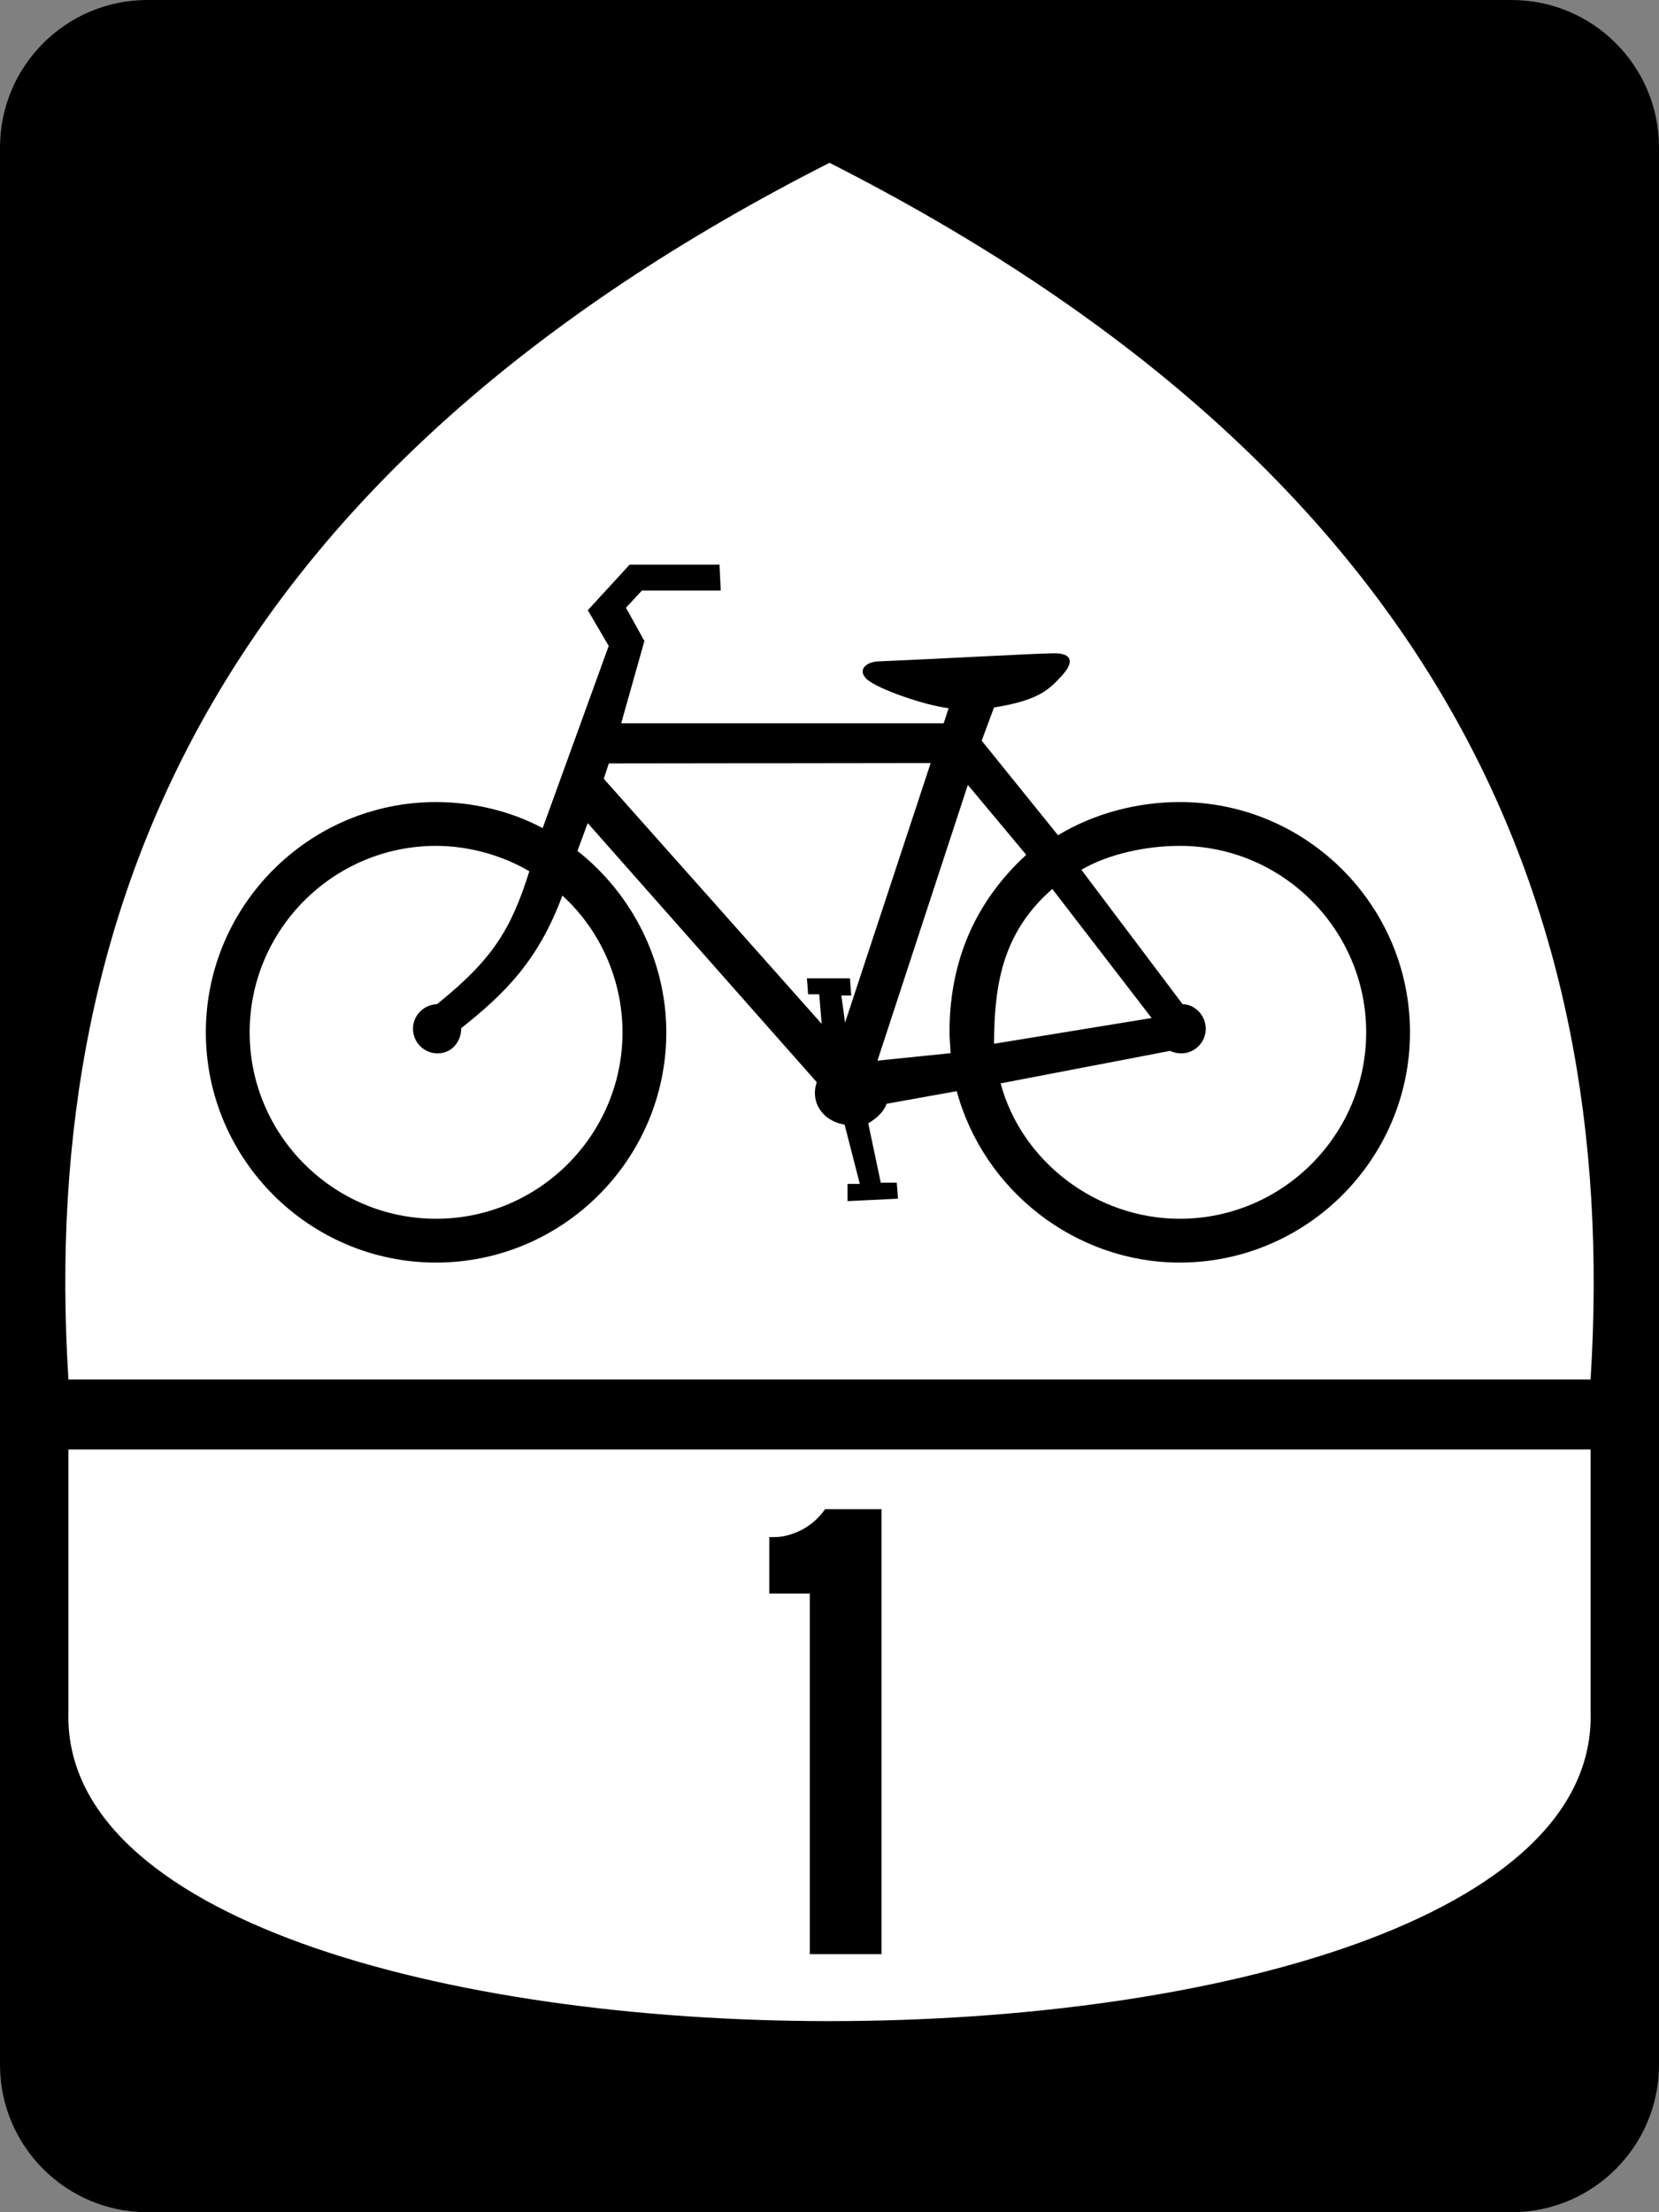 <?xml version="1.0" encoding="UTF-8" standalone="no"?>
<!-- Created with Inkscape (http://www.inkscape.org/) -->

<svg
   xmlns:dc="http://purl.org/dc/elements/1.1/"
   xmlns:cc="http://creativecommons.org/ns#"
   xmlns:rdf="http://www.w3.org/1999/02/22-rdf-syntax-ns#"
   xmlns:svg="http://www.w3.org/2000/svg"
   xmlns="http://www.w3.org/2000/svg"
   version="1.1"
   width="450"
   height="600"
   viewBox="0 0 450 600"
   id="Layer_1"
   xml:space="preserve"
   style="overflow:visible"><rect x="0" y="0" width="450" height="600" fill="#808080" stroke="none"/><defs
   id="defs25" />
<g
   id="g3">
	<g
   id="g5">
		<path
   d="M 0,40 C 0,17.908 17.909,0 40,0 h 370 c 22.092,0 40,17.908 40,40 v 520 c 0,22.092 -17.908,40 -40,40 H 40 C 17.909,600 0,582.092 0,560 V 40 l 0,0 z"
   id="path7" />
		<path
   d="M 225,300"
   id="path9" />
	</g>
	<path
   d="M 431.437,374.147 C 439.839,241.191 387.002,126.442 225,44.154 62.997,126.442 10.161,241.191 18.563,374.147 H 431.437 z"
   id="path11"
   style="fill:#ffffff;fill-rule:evenodd" />
	<path
   d="m 431.437,464.146 c 0,-25.334 0,-45.666 0,-70.999 H 18.563 c 0,25.333 0,45.665 0,70.999 -3.662,111.964 416.539,112.098 412.874,0 z"
   id="path13"
   style="fill:#ffffff;fill-rule:evenodd" />
	<path
   d="m 269.626,283.089 42.756,-6.978 -26.946,-35.003 c -13.967,12.179 -15.705,26.798 -15.81,41.981 z m -11.762,2.561 c -0.069,-1.517 -0.312,-3.957 -0.312,-5.665 0,-17.321 5.603,-34.153 20.81,-48.142 l -15.837,-18.963 -24.514,74.784 19.854,-2.015 z m -94.089,-74.428 1.359,-4.162 87.312,-0.114 -23.227,70.411 -1.002,-7.345 h 2.672 l -0.335,-4.674 h -11.686 l 0.334,4.341 h 3.005 l 0.667,8.014 c 0,0 -58.766,-66.136 -59.1,-66.47 z m -38.669,67.638 c 11.725,-9.313 20.852,-18.189 27.433,-35.953 10.388,9.423 16.314,23.053 16.314,37.078 0,27.852 -22.717,50.568 -50.57,50.568 -27.852,0 -50.568,-22.717 -50.568,-50.568 0,-27.853 22.716,-50.569 50.568,-50.569 8.89,0 17.976,2.567 25.303,6.893 -4.96,15.672 -9.784,23.755 -25.044,36.04 -3.704,0.156 -6.521,3.13 -6.521,6.678 0,3.679 3,6.678 6.677,6.678 3.678,0 6.407,-3 6.407,-6.845 z m 146.312,14.974 c 5.719,21.313 26.066,36.722 48.585,36.722 27.853,0 50.57,-22.717 50.57,-50.57 0,-27.853 -22.718,-50.57 -50.57,-50.57 -8.89,0 -19.175,2.099 -26.679,6.491 l 27.448,36.442 c 3.357,0.053 6.28,3.052 6.28,6.678 0,3.679 -3.001,6.678 -6.678,6.678 -1.018,0 -2.087,-0.261 -2.99,-0.686 l -45.966,8.815 z m -124.22,-69.229 17.914,-49.419 -5.676,-9.684 11.353,-12.354 h 24.374 l 0.334,7.012 h -21.37 l -4.34,4.674 5.008,9.015 -6.298,22.322 h 87.475 l 1.336,-4.083 c -7.03,-0.915 -19.156,-5.247 -22.052,-7.761 -2.896,-2.516 -0.36,-4.83 2.938,-4.938 17.265,-0.733 42.915,-2.18 47.788,-2.201 4.872,-0.022 5.371,2.428 2.109,5.996 -3.262,3.567 -6.113,6.78 -18.47,8.694 l -3.338,9.015 20.699,25.644 c 9.757,-5.923 21.557,-9.005 33.022,-9.005 34.397,0 62.452,28.055 62.452,62.453 0,34.397 -28.055,62.452 -62.452,62.452 -28.298,0 -53.182,-19.516 -60.494,-46.489 l -19.021,3.418 c -0.814,2.242 -2.712,3.962 -4.979,5.308 l 3.393,16.09 h 4.34 l 0.334,4.341 -13.689,0.667 v -4.674 h 3.339 l -4.135,-16.081 c -6.154,-1.006 -9.378,-6.274 -7.545,-11.502 l -62.134,-70.273 -2.782,7.54 c 15.08,11.878 24.106,30.175 24.106,49.204 0,34.397 -28.055,62.452 -62.452,62.452 -34.397,0 -62.452,-28.054 -62.452,-62.452 0,-34.398 28.055,-62.453 62.452,-62.453 10.002,0 20.249,2.441 28.914,7.071 z"
   id="path15"
   style="fill-rule:evenodd" />
</g>

<g
   id="text3004"
   style="font-size:180.114px;font-style:normal;font-variant:normal;font-weight:normal;font-stretch:normal;text-align:center;line-height:100%;letter-spacing:0px;word-spacing:0px;writing-mode:lr-tb;text-anchor:middle;fill:#000000;fill-opacity:1;stroke:none;font-family:Roadgeek 2005 Series C;-inkscape-font-specification:Roadgeek 2005 Series C"><path
     d="m 219.658,530 0,-97.802 -10.987,0 0,-15.31 1.261,0 c 2.522,1.1e-4 5.043,-0.66 7.565,-1.981 2.522,-1.321 4.623,-3.182 6.304,-5.584 l 15.31,0 0,120.676 -19.452,0"
     id="path3963"
     style="font-family:Roadgeek 2005 Series D;-inkscape-font-specification:Roadgeek 2005 Series D" /></g></svg>